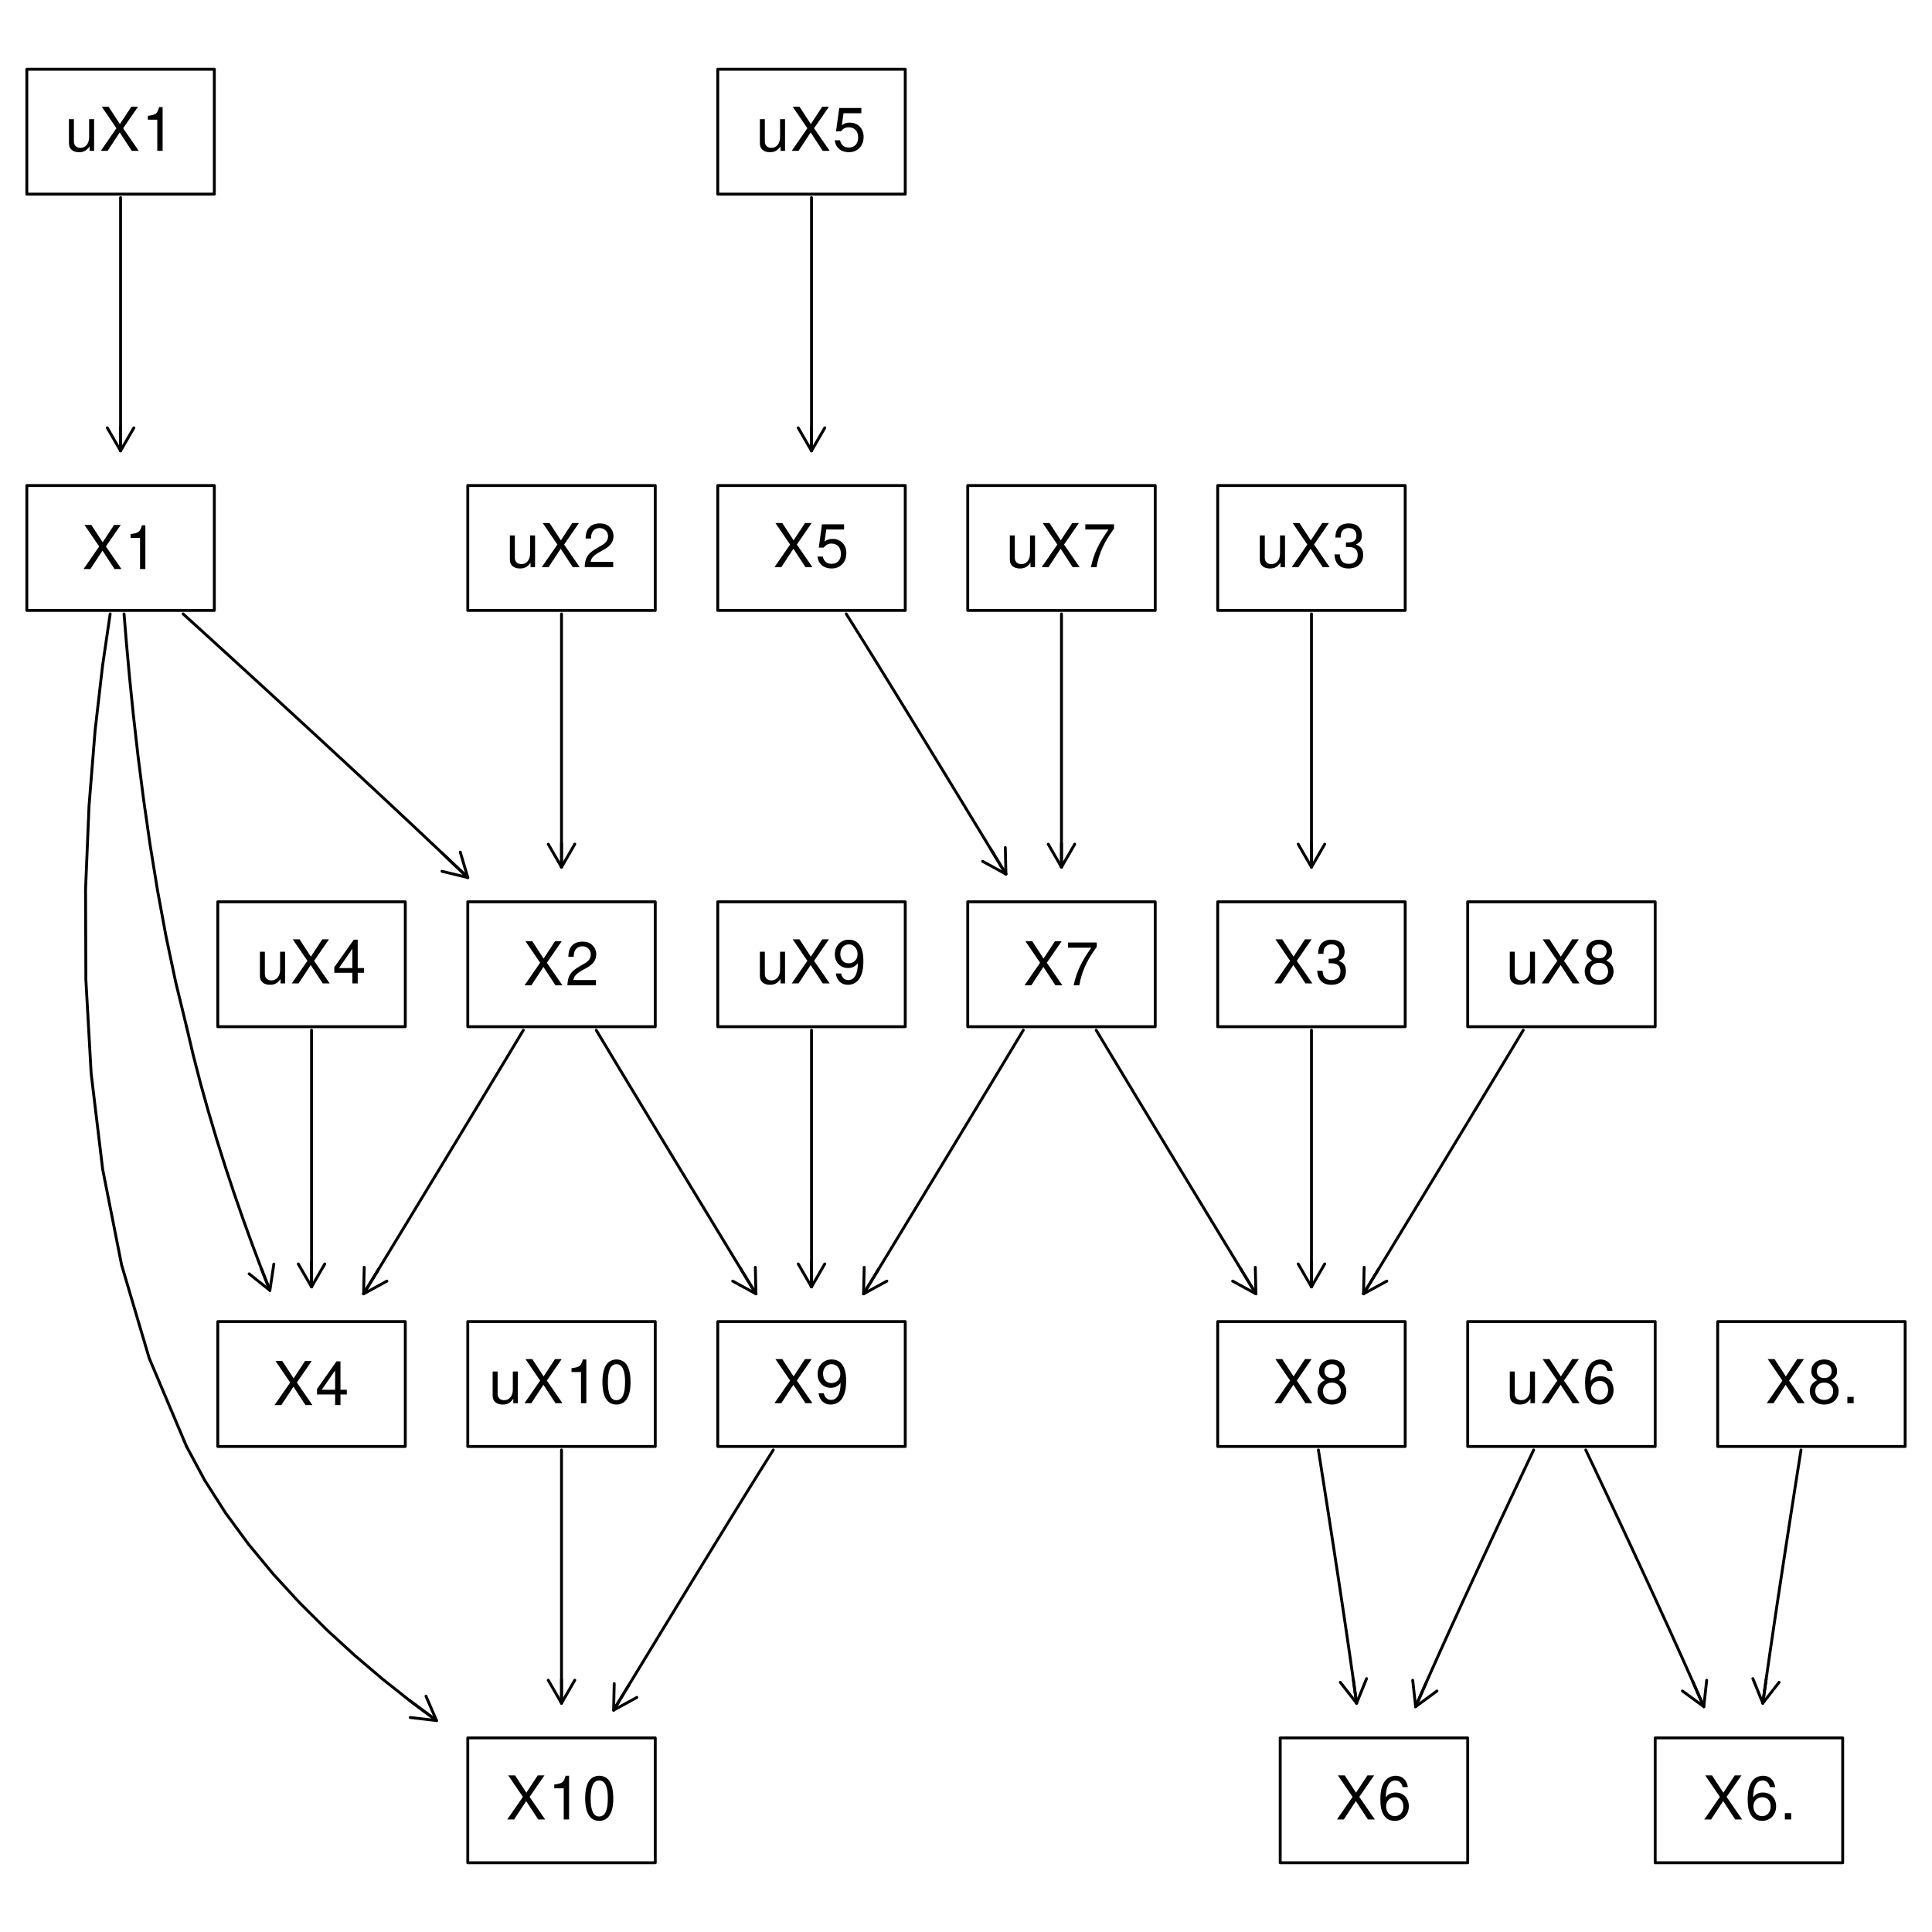 <?xml version="1.0" encoding="UTF-8"?>
<svg xmlns="http://www.w3.org/2000/svg" xmlns:xlink="http://www.w3.org/1999/xlink" width="504" height="504" viewBox="0 0 504 504">
<defs>
<g>
<g id="glyph-0-0">
<path d="M 6.172 -5.891 L 10.047 -11.5 L 8.297 -11.5 L 5.328 -6.984 L 2.375 -11.5 L 0.594 -11.5 L 4.422 -5.891 L 0.344 0 L 2.125 0 L 5.281 -4.797 L 8.422 0 L 10.234 0 Z M 6.172 -5.891 "/>
</g>
<g id="glyph-0-1">
<path d="M 4.078 -8.125 L 4.078 0 L 5.469 0 L 5.469 -11.406 L 4.562 -11.406 C 4.062 -9.656 3.75 -9.406 1.609 -9.125 L 1.609 -8.125 Z M 4.078 -8.125 "/>
</g>
<g id="glyph-0-2">
<path d="M 4.328 -11.406 C 3.297 -11.406 2.344 -10.922 1.766 -10.156 C 1.047 -9.141 0.672 -7.625 0.672 -5.516 C 0.672 -1.672 1.938 0.359 4.328 0.359 C 6.703 0.359 8 -1.672 8 -5.422 C 8 -7.625 7.641 -9.109 6.906 -10.156 C 6.328 -10.938 5.391 -11.406 4.328 -11.406 Z M 4.328 -10.172 C 5.828 -10.172 6.578 -8.641 6.578 -5.547 C 6.578 -2.297 5.844 -0.781 4.297 -0.781 C 2.844 -0.781 2.094 -2.359 2.094 -5.5 C 2.094 -8.641 2.844 -10.172 4.328 -10.172 Z M 4.328 -10.172 "/>
</g>
<g id="glyph-0-3">
<path d="M 7.984 -1.375 L 2.094 -1.375 C 2.234 -2.312 2.75 -2.922 4.109 -3.75 L 5.688 -4.641 C 7.25 -5.5 8.062 -6.672 8.062 -8.078 C 8.062 -9.016 7.672 -9.906 7.016 -10.516 C 6.359 -11.109 5.531 -11.406 4.484 -11.406 C 3.062 -11.406 2 -10.891 1.391 -9.922 C 1 -9.312 0.812 -8.609 0.781 -7.453 L 2.172 -7.453 C 2.219 -8.234 2.312 -8.688 2.5 -9.062 C 2.875 -9.766 3.594 -10.188 4.438 -10.188 C 5.688 -10.188 6.641 -9.266 6.641 -8.047 C 6.641 -7.125 6.109 -6.344 5.125 -5.766 L 3.672 -4.922 C 1.344 -3.578 0.656 -2.5 0.531 -0.016 L 7.984 -0.016 Z M 7.984 -1.375 "/>
</g>
<g id="glyph-0-4">
<path d="M 3.484 -5.25 L 4.234 -5.25 C 5.75 -5.25 6.562 -4.547 6.562 -3.172 C 6.562 -1.734 5.688 -0.859 4.25 -0.859 C 2.734 -0.859 1.984 -1.641 1.891 -3.312 L 0.5 -3.312 C 0.562 -2.391 0.719 -1.797 1 -1.297 C 1.578 -0.188 2.672 0.359 4.188 0.359 C 6.5 0.359 7.984 -1.031 7.984 -3.188 C 7.984 -4.641 7.422 -5.422 6.078 -5.891 C 7.125 -6.328 7.641 -7.109 7.641 -8.266 C 7.641 -10.219 6.375 -11.406 4.234 -11.406 C 1.984 -11.406 0.781 -10.141 0.734 -7.719 L 2.125 -7.719 C 2.141 -8.422 2.203 -8.812 2.375 -9.156 C 2.703 -9.812 3.391 -10.188 4.25 -10.188 C 5.484 -10.188 6.234 -9.438 6.234 -8.219 C 6.234 -7.406 5.938 -6.922 5.328 -6.656 C 4.953 -6.5 4.453 -6.438 3.484 -6.422 Z M 3.484 -5.25 "/>
</g>
<g id="glyph-0-5">
<path d="M 5.156 -2.766 L 5.156 0 L 6.547 0 L 6.547 -2.766 L 8.203 -2.766 L 8.203 -4 L 6.547 -4 L 6.547 -11.406 L 5.516 -11.406 L 0.438 -4.219 L 0.438 -2.766 Z M 5.156 -4 L 1.656 -4 L 5.156 -9.031 Z M 5.156 -4 "/>
</g>
<g id="glyph-0-6">
<path d="M 7.5 -11.172 L 1.734 -11.172 L 0.906 -5.094 L 2.172 -5.094 C 2.828 -5.859 3.359 -6.141 4.234 -6.141 C 5.734 -6.141 6.672 -5.109 6.672 -3.453 C 6.672 -1.844 5.734 -0.859 4.219 -0.859 C 3.016 -0.859 2.266 -1.484 1.938 -2.75 L 0.547 -2.75 C 0.734 -1.828 0.906 -1.391 1.234 -0.984 C 1.859 -0.125 3 0.359 4.25 0.359 C 6.516 0.359 8.094 -1.281 8.094 -3.641 C 8.094 -5.844 6.625 -7.359 4.484 -7.359 C 3.688 -7.359 3.062 -7.156 2.406 -6.688 L 2.859 -9.812 L 7.5 -9.812 Z M 7.5 -11.172 "/>
</g>
<g id="glyph-0-7">
<path d="M 7.844 -8.438 C 7.578 -10.297 6.391 -11.406 4.688 -11.406 C 3.453 -11.406 2.344 -10.797 1.688 -9.781 C 0.984 -8.656 0.672 -7.266 0.672 -5.203 C 0.672 -3.281 0.953 -2.062 1.625 -1.062 C 2.219 -0.125 3.203 0.359 4.438 0.359 C 6.562 0.359 8.094 -1.234 8.094 -3.453 C 8.094 -5.547 6.672 -7.031 4.672 -7.031 C 3.562 -7.031 2.703 -6.625 2.094 -5.781 C 2.109 -8.609 3 -10.172 4.594 -10.172 C 5.562 -10.172 6.25 -9.531 6.469 -8.438 Z M 4.5 -5.797 C 5.828 -5.797 6.672 -4.859 6.672 -3.344 C 6.672 -1.906 5.719 -0.859 4.453 -0.859 C 3.156 -0.859 2.172 -1.953 2.172 -3.406 C 2.172 -4.828 3.125 -5.797 4.5 -5.797 Z M 4.5 -5.797 "/>
</g>
<g id="glyph-0-8">
<path d="M 8.203 -11.172 L 0.719 -11.172 L 0.719 -9.812 L 6.766 -9.812 C 4.094 -6 3.016 -3.672 2.172 0 L 3.656 0 C 4.266 -3.578 5.672 -6.656 8.203 -10.016 Z M 8.203 -11.172 "/>
</g>
<g id="glyph-0-9">
<path d="M 6.172 -6 C 7.328 -6.719 7.688 -7.281 7.688 -8.359 C 7.688 -10.156 6.328 -11.406 4.328 -11.406 C 2.359 -11.406 0.984 -10.156 0.984 -8.375 C 0.984 -7.281 1.344 -6.734 2.484 -6 C 1.219 -5.359 0.578 -4.438 0.578 -3.172 C 0.578 -1.094 2.109 0.359 4.328 0.359 C 6.547 0.359 8.094 -1.094 8.094 -3.172 C 8.094 -4.438 7.453 -5.359 6.172 -6 Z M 4.328 -10.172 C 5.516 -10.172 6.281 -9.453 6.281 -8.328 C 6.281 -7.25 5.5 -6.547 4.328 -6.547 C 3.156 -6.547 2.391 -7.25 2.391 -8.359 C 2.391 -9.453 3.156 -10.172 4.328 -10.172 Z M 4.328 -5.375 C 5.719 -5.375 6.672 -4.469 6.672 -3.141 C 6.672 -1.766 5.734 -0.859 4.297 -0.859 C 2.953 -0.859 2 -1.797 2 -3.125 C 2 -4.484 2.938 -5.375 4.328 -5.375 Z M 4.328 -5.375 "/>
</g>
<g id="glyph-0-10">
<path d="M 0.828 -2.594 C 1.109 -0.734 2.297 0.359 4 0.359 C 5.25 0.359 6.359 -0.234 7.016 -1.266 C 7.703 -2.375 8.031 -3.766 8.031 -5.828 C 8.031 -7.75 7.734 -8.969 7.078 -9.984 C 6.469 -10.906 5.484 -11.406 4.25 -11.406 C 2.125 -11.406 0.594 -9.812 0.594 -7.594 C 0.594 -5.5 2.016 -4.016 4.031 -4.016 C 5.094 -4.016 5.875 -4.406 6.594 -5.266 C 6.578 -2.422 5.688 -0.859 4.094 -0.859 C 3.125 -0.859 2.438 -1.5 2.219 -2.594 Z M 4.234 -10.188 C 5.531 -10.188 6.516 -9.094 6.516 -7.625 C 6.516 -6.234 5.562 -5.25 4.188 -5.25 C 2.859 -5.25 2.016 -6.203 2.016 -7.703 C 2.016 -9.141 2.953 -10.188 4.234 -10.188 Z M 4.234 -10.188 "/>
</g>
<g id="glyph-0-11">
<path d="M 3.016 -1.641 L 1.375 -1.641 L 1.375 0 L 3.016 0 Z M 3.016 -1.641 "/>
</g>
<g id="glyph-0-12">
<path d="M 7.594 0 L 7.594 -8.266 L 6.297 -8.266 L 6.297 -3.578 C 6.297 -1.891 5.406 -0.781 4.031 -0.781 C 3 -0.781 2.328 -1.422 2.328 -2.406 L 2.328 -8.266 L 1.031 -8.266 L 1.031 -1.891 C 1.031 -0.516 2.047 0.359 3.656 0.359 C 4.875 0.359 5.641 -0.062 6.422 -1.156 L 6.422 0 Z M 7.594 0 "/>
</g>
</g>
</defs>
<rect x="-50.4" y="-50.4" width="604.8" height="604.8" fill="rgb(100%, 100%, 100%)" fill-opacity="1"/>
<path fill="none" stroke-width="0.75" stroke-linecap="round" stroke-linejoin="round" stroke="rgb(0%, 0%, 0%)" stroke-opacity="1" stroke-miterlimit="10" d="M 7 159.238 L 55.91 159.238 L 55.91 126.66 L 7 126.66 Z M 7 159.238 "/>
<path fill="none" stroke-width="0.75" stroke-linecap="round" stroke-linejoin="round" stroke="rgb(0%, 0%, 0%)" stroke-opacity="1" stroke-miterlimit="10" d="M 122.027 485.941 L 170.938 485.941 L 170.938 453.363 L 122.027 453.363 Z M 122.027 485.941 "/>
<path fill="none" stroke-width="0.75" stroke-linecap="round" stroke-linejoin="round" stroke="rgb(0%, 0%, 0%)" stroke-opacity="1" stroke-miterlimit="10" d="M 122.027 267.836 L 170.938 267.836 L 170.938 235.258 L 122.027 235.258 Z M 122.027 267.836 "/>
<path fill="none" stroke-width="0.75" stroke-linecap="round" stroke-linejoin="round" stroke="rgb(0%, 0%, 0%)" stroke-opacity="1" stroke-miterlimit="10" d="M 317.664 267.836 L 366.574 267.836 L 366.574 235.258 L 317.664 235.258 Z M 317.664 267.836 "/>
<path fill="none" stroke-width="0.75" stroke-linecap="round" stroke-linejoin="round" stroke="rgb(0%, 0%, 0%)" stroke-opacity="1" stroke-miterlimit="10" d="M 56.816 377.34 L 105.727 377.34 L 105.727 344.762 L 56.816 344.762 Z M 56.816 377.34 "/>
<path fill="none" stroke-width="0.75" stroke-linecap="round" stroke-linejoin="round" stroke="rgb(0%, 0%, 0%)" stroke-opacity="1" stroke-miterlimit="10" d="M 187.242 159.238 L 236.152 159.238 L 236.152 126.66 L 187.242 126.66 Z M 187.242 159.238 "/>
<path fill="none" stroke-width="0.75" stroke-linecap="round" stroke-linejoin="round" stroke="rgb(0%, 0%, 0%)" stroke-opacity="1" stroke-miterlimit="10" d="M 333.969 485.941 L 382.879 485.941 L 382.879 453.363 L 333.969 453.363 Z M 333.969 485.941 "/>
<path fill="none" stroke-width="0.75" stroke-linecap="round" stroke-linejoin="round" stroke="rgb(0%, 0%, 0%)" stroke-opacity="1" stroke-miterlimit="10" d="M 252.453 267.836 L 301.363 267.836 L 301.363 235.258 L 252.453 235.258 Z M 252.453 267.836 "/>
<path fill="none" stroke-width="0.75" stroke-linecap="round" stroke-linejoin="round" stroke="rgb(0%, 0%, 0%)" stroke-opacity="1" stroke-miterlimit="10" d="M 317.664 377.34 L 366.574 377.34 L 366.574 344.762 L 317.664 344.762 Z M 317.664 377.34 "/>
<path fill="none" stroke-width="0.75" stroke-linecap="round" stroke-linejoin="round" stroke="rgb(0%, 0%, 0%)" stroke-opacity="1" stroke-miterlimit="10" d="M 187.242 377.34 L 236.152 377.34 L 236.152 344.762 L 187.242 344.762 Z M 187.242 377.34 "/>
<path fill="none" stroke-width="0.75" stroke-linecap="round" stroke-linejoin="round" stroke="rgb(0%, 0%, 0%)" stroke-opacity="1" stroke-miterlimit="10" d="M 431.789 485.941 L 480.699 485.941 L 480.699 453.363 L 431.789 453.363 Z M 431.789 485.941 "/>
<path fill="none" stroke-width="0.75" stroke-linecap="round" stroke-linejoin="round" stroke="rgb(0%, 0%, 0%)" stroke-opacity="1" stroke-miterlimit="10" d="M 448.09 377.34 L 497 377.34 L 497 344.762 L 448.09 344.762 Z M 448.09 377.34 "/>
<path fill="none" stroke-width="0.75" stroke-linecap="round" stroke-linejoin="round" stroke="rgb(0%, 0%, 0%)" stroke-opacity="1" stroke-miterlimit="10" d="M 7 50.641 L 55.91 50.641 L 55.91 18.062 L 7 18.062 Z M 7 50.641 "/>
<path fill="none" stroke-width="0.75" stroke-linecap="round" stroke-linejoin="round" stroke="rgb(0%, 0%, 0%)" stroke-opacity="1" stroke-miterlimit="10" d="M 122.027 377.34 L 170.938 377.34 L 170.938 344.762 L 122.027 344.762 Z M 122.027 377.34 "/>
<path fill="none" stroke-width="0.75" stroke-linecap="round" stroke-linejoin="round" stroke="rgb(0%, 0%, 0%)" stroke-opacity="1" stroke-miterlimit="10" d="M 122.027 159.238 L 170.938 159.238 L 170.938 126.66 L 122.027 126.66 Z M 122.027 159.238 "/>
<path fill="none" stroke-width="0.75" stroke-linecap="round" stroke-linejoin="round" stroke="rgb(0%, 0%, 0%)" stroke-opacity="1" stroke-miterlimit="10" d="M 317.664 159.238 L 366.574 159.238 L 366.574 126.66 L 317.664 126.66 Z M 317.664 159.238 "/>
<path fill="none" stroke-width="0.75" stroke-linecap="round" stroke-linejoin="round" stroke="rgb(0%, 0%, 0%)" stroke-opacity="1" stroke-miterlimit="10" d="M 56.816 267.836 L 105.727 267.836 L 105.727 235.258 L 56.816 235.258 Z M 56.816 267.836 "/>
<path fill="none" stroke-width="0.75" stroke-linecap="round" stroke-linejoin="round" stroke="rgb(0%, 0%, 0%)" stroke-opacity="1" stroke-miterlimit="10" d="M 187.242 50.641 L 236.152 50.641 L 236.152 18.062 L 187.242 18.062 Z M 187.242 50.641 "/>
<path fill="none" stroke-width="0.75" stroke-linecap="round" stroke-linejoin="round" stroke="rgb(0%, 0%, 0%)" stroke-opacity="1" stroke-miterlimit="10" d="M 382.879 377.34 L 431.789 377.34 L 431.789 344.762 L 382.879 344.762 Z M 382.879 377.34 "/>
<path fill="none" stroke-width="0.75" stroke-linecap="round" stroke-linejoin="round" stroke="rgb(0%, 0%, 0%)" stroke-opacity="1" stroke-miterlimit="10" d="M 252.453 159.238 L 301.363 159.238 L 301.363 126.66 L 252.453 126.66 Z M 252.453 159.238 "/>
<path fill="none" stroke-width="0.75" stroke-linecap="round" stroke-linejoin="round" stroke="rgb(0%, 0%, 0%)" stroke-opacity="1" stroke-miterlimit="10" d="M 382.879 267.836 L 431.789 267.836 L 431.789 235.258 L 382.879 235.258 Z M 382.879 267.836 "/>
<path fill="none" stroke-width="0.75" stroke-linecap="round" stroke-linejoin="round" stroke="rgb(0%, 0%, 0%)" stroke-opacity="1" stroke-miterlimit="10" d="M 187.242 267.836 L 236.152 267.836 L 236.152 235.258 L 187.242 235.258 Z M 187.242 267.836 "/>
<g fill="rgb(0%, 0%, 0%)" fill-opacity="1">
<use xlink:href="#glyph-0-0" x="21.453" y="148.445"/>
<use xlink:href="#glyph-0-1" x="32.453" y="148.445"/>
</g>
<g fill="rgb(0%, 0%, 0%)" fill-opacity="1">
<use xlink:href="#glyph-0-0" x="131.984" y="474.645"/>
<use xlink:href="#glyph-0-1" x="142.984" y="474.645"/>
<use xlink:href="#glyph-0-2" x="151.984" y="474.645"/>
</g>
<g fill="rgb(0%, 0%, 0%)" fill-opacity="1">
<use xlink:href="#glyph-0-0" x="136.484" y="257.043"/>
<use xlink:href="#glyph-0-3" x="147.484" y="257.043"/>
</g>
<g fill="rgb(0%, 0%, 0%)" fill-opacity="1">
<use xlink:href="#glyph-0-0" x="332.121" y="256.543"/>
<use xlink:href="#glyph-0-4" x="343.121" y="256.543"/>
</g>
<g fill="rgb(0%, 0%, 0%)" fill-opacity="1">
<use xlink:href="#glyph-0-0" x="71.27" y="366.547"/>
<use xlink:href="#glyph-0-5" x="82.27" y="366.547"/>
</g>
<g fill="rgb(0%, 0%, 0%)" fill-opacity="1">
<use xlink:href="#glyph-0-0" x="201.695" y="147.945"/>
<use xlink:href="#glyph-0-6" x="212.695" y="147.945"/>
</g>
<g fill="rgb(0%, 0%, 0%)" fill-opacity="1">
<use xlink:href="#glyph-0-0" x="348.422" y="474.645"/>
<use xlink:href="#glyph-0-7" x="359.422" y="474.645"/>
</g>
<g fill="rgb(0%, 0%, 0%)" fill-opacity="1">
<use xlink:href="#glyph-0-0" x="266.906" y="257.043"/>
<use xlink:href="#glyph-0-8" x="277.906" y="257.043"/>
</g>
<g fill="rgb(0%, 0%, 0%)" fill-opacity="1">
<use xlink:href="#glyph-0-0" x="332.121" y="366.047"/>
<use xlink:href="#glyph-0-9" x="343.121" y="366.047"/>
</g>
<g fill="rgb(0%, 0%, 0%)" fill-opacity="1">
<use xlink:href="#glyph-0-0" x="201.695" y="366.047"/>
<use xlink:href="#glyph-0-10" x="212.695" y="366.047"/>
</g>
<g fill="rgb(0%, 0%, 0%)" fill-opacity="1">
<use xlink:href="#glyph-0-0" x="444.242" y="474.645"/>
<use xlink:href="#glyph-0-7" x="455.242" y="474.645"/>
<use xlink:href="#glyph-0-11" x="464.242" y="474.645"/>
</g>
<g fill="rgb(0%, 0%, 0%)" fill-opacity="1">
<use xlink:href="#glyph-0-0" x="460.547" y="366.047"/>
<use xlink:href="#glyph-0-9" x="471.547" y="366.047"/>
<use xlink:href="#glyph-0-11" x="480.547" y="366.047"/>
</g>
<g fill="rgb(0%, 0%, 0%)" fill-opacity="1">
<use xlink:href="#glyph-0-12" x="16.953" y="39.348"/>
<use xlink:href="#glyph-0-0" x="25.953" y="39.348"/>
<use xlink:href="#glyph-0-1" x="36.953" y="39.348"/>
</g>
<g fill="rgb(0%, 0%, 0%)" fill-opacity="1">
<use xlink:href="#glyph-0-12" x="127.484" y="366.047"/>
<use xlink:href="#glyph-0-0" x="136.484" y="366.047"/>
<use xlink:href="#glyph-0-1" x="147.484" y="366.047"/>
<use xlink:href="#glyph-0-2" x="156.484" y="366.047"/>
</g>
<g fill="rgb(0%, 0%, 0%)" fill-opacity="1">
<use xlink:href="#glyph-0-12" x="131.984" y="147.945"/>
<use xlink:href="#glyph-0-0" x="140.984" y="147.945"/>
<use xlink:href="#glyph-0-3" x="151.984" y="147.945"/>
</g>
<g fill="rgb(0%, 0%, 0%)" fill-opacity="1">
<use xlink:href="#glyph-0-12" x="327.621" y="147.945"/>
<use xlink:href="#glyph-0-0" x="336.621" y="147.945"/>
<use xlink:href="#glyph-0-4" x="347.621" y="147.945"/>
</g>
<g fill="rgb(0%, 0%, 0%)" fill-opacity="1">
<use xlink:href="#glyph-0-12" x="66.77" y="256.543"/>
<use xlink:href="#glyph-0-0" x="75.77" y="256.543"/>
<use xlink:href="#glyph-0-5" x="86.77" y="256.543"/>
</g>
<g fill="rgb(0%, 0%, 0%)" fill-opacity="1">
<use xlink:href="#glyph-0-12" x="197.195" y="39.348"/>
<use xlink:href="#glyph-0-0" x="206.195" y="39.348"/>
<use xlink:href="#glyph-0-6" x="217.195" y="39.348"/>
</g>
<g fill="rgb(0%, 0%, 0%)" fill-opacity="1">
<use xlink:href="#glyph-0-12" x="392.832" y="366.047"/>
<use xlink:href="#glyph-0-0" x="401.832" y="366.047"/>
<use xlink:href="#glyph-0-7" x="412.832" y="366.047"/>
</g>
<g fill="rgb(0%, 0%, 0%)" fill-opacity="1">
<use xlink:href="#glyph-0-12" x="262.406" y="147.945"/>
<use xlink:href="#glyph-0-0" x="271.406" y="147.945"/>
<use xlink:href="#glyph-0-8" x="282.406" y="147.945"/>
</g>
<g fill="rgb(0%, 0%, 0%)" fill-opacity="1">
<use xlink:href="#glyph-0-12" x="392.832" y="256.543"/>
<use xlink:href="#glyph-0-0" x="401.832" y="256.543"/>
<use xlink:href="#glyph-0-9" x="412.832" y="256.543"/>
</g>
<g fill="rgb(0%, 0%, 0%)" fill-opacity="1">
<use xlink:href="#glyph-0-12" x="197.195" y="256.543"/>
<use xlink:href="#glyph-0-0" x="206.195" y="256.543"/>
<use xlink:href="#glyph-0-10" x="217.195" y="256.543"/>
</g>
<path fill="none" stroke-width="0.75" stroke-linecap="round" stroke-linejoin="round" stroke="rgb(0%, 0%, 0%)" stroke-opacity="1" stroke-miterlimit="10" d="M 47.758 160.145 L 54.094 165.906 L 61.047 172.25 L 68.48 179.047 L 76.25 186.18 L 84.215 193.516 L 92.234 200.934 L 100.164 208.309 L 107.871 215.516 L 115.203 222.426 L 122.027 228.922 "/>
<path fill="none" stroke-width="0.75" stroke-linecap="round" stroke-linejoin="round" stroke="rgb(0%, 0%, 0%)" stroke-opacity="1" stroke-miterlimit="10" d="M 115.203 222.426 L 122.027 228.922 "/>
<path fill="none" stroke-width="0.75" stroke-linecap="round" stroke-linejoin="round" stroke="rgb(0%, 0%, 0%)" stroke-opacity="1" stroke-miterlimit="10" d="M 115.301 227.297 L 122.027 228.922 L 120.074 222.285 "/>
<path fill="none" stroke-width="0.75" stroke-linecap="round" stroke-linejoin="round" stroke="rgb(0%, 0%, 0%)" stroke-opacity="1" stroke-miterlimit="10" d="M 32.359 160.145 L 32.988 167.852 L 33.797 176.73 L 34.797 186.598 L 36.012 197.27 L 37.457 208.559 L 39.141 220.285 L 41.09 232.262 L 43.316 244.301 L 45.836 256.223 L 48.664 267.836 "/>
<path fill="none" stroke-width="0.75" stroke-linecap="round" stroke-linejoin="round" stroke="rgb(0%, 0%, 0%)" stroke-opacity="1" stroke-miterlimit="10" d="M 48.664 267.836 L 50.398 275.211 L 52.316 282.637 L 54.387 290.047 L 56.574 297.391 L 58.852 304.602 L 61.184 311.625 L 63.539 318.395 L 65.879 324.859 L 68.18 330.953 L 70.402 336.617 "/>
<path fill="none" stroke-width="0.75" stroke-linecap="round" stroke-linejoin="round" stroke="rgb(0%, 0%, 0%)" stroke-opacity="1" stroke-miterlimit="10" d="M 68.18 330.953 L 70.402 336.617 "/>
<path fill="none" stroke-width="0.75" stroke-linecap="round" stroke-linejoin="round" stroke="rgb(0%, 0%, 0%)" stroke-opacity="1" stroke-miterlimit="10" d="M 64.992 332.301 L 70.402 336.617 L 71.434 329.773 "/>
<path fill="none" stroke-width="0.75" stroke-linecap="round" stroke-linejoin="round" stroke="rgb(0%, 0%, 0%)" stroke-opacity="1" stroke-miterlimit="10" d="M 28.738 160.145 L 26.754 173.676 L 24.809 190.551 L 23.227 210.195 L 22.316 232.035 L 22.398 255.508 L 23.781 280.035 L 26.785 305.055 L 31.723 329.992 L 38.91 354.277 L 48.664 377.34 "/>
<path fill="none" stroke-width="0.75" stroke-linecap="round" stroke-linejoin="round" stroke="rgb(0%, 0%, 0%)" stroke-opacity="1" stroke-miterlimit="10" d="M 48.664 377.34 L 53.398 386.16 L 58.836 394.68 L 64.859 402.875 L 71.359 410.719 L 78.215 418.18 L 85.312 425.234 L 92.543 431.852 L 99.789 438.012 L 106.938 443.68 L 113.875 448.836 "/>
<path fill="none" stroke-width="0.75" stroke-linecap="round" stroke-linejoin="round" stroke="rgb(0%, 0%, 0%)" stroke-opacity="1" stroke-miterlimit="10" d="M 106.938 443.68 L 113.875 448.836 "/>
<path fill="none" stroke-width="0.75" stroke-linecap="round" stroke-linejoin="round" stroke="rgb(0%, 0%, 0%)" stroke-opacity="1" stroke-miterlimit="10" d="M 107.004 448.039 L 113.875 448.836 L 111.129 442.484 "/>
<path fill="none" stroke-width="0.75" stroke-linecap="round" stroke-linejoin="round" stroke="rgb(0%, 0%, 0%)" stroke-opacity="1" stroke-miterlimit="10" d="M 136.52 268.742 L 133.055 274.504 L 129.23 280.848 L 125.125 287.648 L 120.809 294.777 L 116.367 302.113 L 111.867 309.531 L 107.395 316.906 L 103.016 324.113 L 98.809 331.027 L 94.855 337.523 "/>
<path fill="none" stroke-width="0.75" stroke-linecap="round" stroke-linejoin="round" stroke="rgb(0%, 0%, 0%)" stroke-opacity="1" stroke-miterlimit="10" d="M 98.809 331.027 L 94.855 337.523 "/>
<path fill="none" stroke-width="0.75" stroke-linecap="round" stroke-linejoin="round" stroke="rgb(0%, 0%, 0%)" stroke-opacity="1" stroke-miterlimit="10" d="M 95.016 330.605 L 94.855 337.523 L 100.926 334.203 "/>
<path fill="none" stroke-width="0.75" stroke-linecap="round" stroke-linejoin="round" stroke="rgb(0%, 0%, 0%)" stroke-opacity="1" stroke-miterlimit="10" d="M 155.539 268.742 L 159.004 274.504 L 162.828 280.848 L 166.938 287.648 L 171.25 294.777 L 175.691 302.113 L 180.191 309.531 L 184.668 316.906 L 189.043 324.113 L 193.25 331.027 L 197.203 337.523 "/>
<path fill="none" stroke-width="0.75" stroke-linecap="round" stroke-linejoin="round" stroke="rgb(0%, 0%, 0%)" stroke-opacity="1" stroke-miterlimit="10" d="M 193.25 331.027 L 197.203 337.523 "/>
<path fill="none" stroke-width="0.75" stroke-linecap="round" stroke-linejoin="round" stroke="rgb(0%, 0%, 0%)" stroke-opacity="1" stroke-miterlimit="10" d="M 191.133 334.203 L 197.203 337.523 L 197.043 330.605 "/>
<path fill="none" stroke-width="0.75" stroke-linecap="round" stroke-linejoin="round" stroke="rgb(0%, 0%, 0%)" stroke-opacity="1" stroke-miterlimit="10" d="M 342.121 268.742 L 342.121 335.711 "/>
<path fill="none" stroke-width="0.75" stroke-linecap="round" stroke-linejoin="round" stroke="rgb(0%, 0%, 0%)" stroke-opacity="1" stroke-miterlimit="10" d="M 342.121 329.242 L 342.121 335.711 "/>
<path fill="none" stroke-width="0.75" stroke-linecap="round" stroke-linejoin="round" stroke="rgb(0%, 0%, 0%)" stroke-opacity="1" stroke-miterlimit="10" d="M 338.66 329.719 L 342.121 335.711 L 345.578 329.719 "/>
<path fill="none" stroke-width="0.75" stroke-linecap="round" stroke-linejoin="round" stroke="rgb(0%, 0%, 0%)" stroke-opacity="1" stroke-miterlimit="10" d="M 220.754 160.145 L 224.219 165.66 L 228.043 171.809 L 232.148 178.453 L 236.461 185.469 L 240.906 192.723 L 245.402 200.086 L 249.879 207.426 L 254.258 214.617 L 258.461 221.523 L 262.414 228.02 "/>
<path fill="none" stroke-width="0.75" stroke-linecap="round" stroke-linejoin="round" stroke="rgb(0%, 0%, 0%)" stroke-opacity="1" stroke-miterlimit="10" d="M 258.461 221.523 L 262.414 228.02 "/>
<path fill="none" stroke-width="0.75" stroke-linecap="round" stroke-linejoin="round" stroke="rgb(0%, 0%, 0%)" stroke-opacity="1" stroke-miterlimit="10" d="M 256.344 224.699 L 262.414 228.02 L 262.254 221.102 "/>
<path fill="none" stroke-width="0.75" stroke-linecap="round" stroke-linejoin="round" stroke="rgb(0%, 0%, 0%)" stroke-opacity="1" stroke-miterlimit="10" d="M 285.965 268.742 L 289.43 274.504 L 293.254 280.848 L 297.359 287.648 L 301.676 294.777 L 306.117 302.113 L 310.613 309.531 L 315.09 316.906 L 319.469 324.113 L 323.676 331.027 L 327.629 337.523 "/>
<path fill="none" stroke-width="0.75" stroke-linecap="round" stroke-linejoin="round" stroke="rgb(0%, 0%, 0%)" stroke-opacity="1" stroke-miterlimit="10" d="M 323.676 331.027 L 327.629 337.523 "/>
<path fill="none" stroke-width="0.75" stroke-linecap="round" stroke-linejoin="round" stroke="rgb(0%, 0%, 0%)" stroke-opacity="1" stroke-miterlimit="10" d="M 321.559 334.203 L 327.629 337.523 L 327.469 330.605 "/>
<path fill="none" stroke-width="0.75" stroke-linecap="round" stroke-linejoin="round" stroke="rgb(0%, 0%, 0%)" stroke-opacity="1" stroke-miterlimit="10" d="M 266.945 268.742 L 263.48 274.504 L 259.656 280.848 L 255.547 287.648 L 251.234 294.777 L 246.793 302.113 L 242.293 309.531 L 237.816 316.906 L 233.441 324.113 L 229.234 331.027 L 225.281 337.523 "/>
<path fill="none" stroke-width="0.75" stroke-linecap="round" stroke-linejoin="round" stroke="rgb(0%, 0%, 0%)" stroke-opacity="1" stroke-miterlimit="10" d="M 229.234 331.027 L 225.281 337.523 "/>
<path fill="none" stroke-width="0.75" stroke-linecap="round" stroke-linejoin="round" stroke="rgb(0%, 0%, 0%)" stroke-opacity="1" stroke-miterlimit="10" d="M 225.441 330.605 L 225.281 337.523 L 231.352 334.203 "/>
<path fill="none" stroke-width="0.75" stroke-linecap="round" stroke-linejoin="round" stroke="rgb(0%, 0%, 0%)" stroke-opacity="1" stroke-miterlimit="10" d="M 343.93 378.246 L 344.797 383.738 L 345.75 389.809 L 346.77 396.336 L 347.828 403.195 L 348.914 410.262 L 349.996 417.406 L 351.059 424.512 L 352.074 431.445 L 353.027 438.086 L 353.895 444.309 "/>
<path fill="none" stroke-width="0.75" stroke-linecap="round" stroke-linejoin="round" stroke="rgb(0%, 0%, 0%)" stroke-opacity="1" stroke-miterlimit="10" d="M 353.027 438.086 L 353.895 444.309 "/>
<path fill="none" stroke-width="0.75" stroke-linecap="round" stroke-linejoin="round" stroke="rgb(0%, 0%, 0%)" stroke-opacity="1" stroke-miterlimit="10" d="M 349.641 438.852 L 353.895 444.309 L 356.496 437.898 "/>
<path fill="none" stroke-width="0.75" stroke-linecap="round" stroke-linejoin="round" stroke="rgb(0%, 0%, 0%)" stroke-opacity="1" stroke-miterlimit="10" d="M 201.73 378.246 L 198.266 383.762 L 194.441 389.91 L 190.336 396.555 L 186.023 403.57 L 181.578 410.824 L 177.082 418.188 L 172.605 425.531 L 168.227 432.719 L 164.023 439.625 L 160.07 446.121 "/>
<path fill="none" stroke-width="0.75" stroke-linecap="round" stroke-linejoin="round" stroke="rgb(0%, 0%, 0%)" stroke-opacity="1" stroke-miterlimit="10" d="M 164.023 439.625 L 160.07 446.121 "/>
<path fill="none" stroke-width="0.75" stroke-linecap="round" stroke-linejoin="round" stroke="rgb(0%, 0%, 0%)" stroke-opacity="1" stroke-miterlimit="10" d="M 160.23 439.203 L 160.07 446.121 L 166.141 442.801 "/>
<path fill="none" stroke-width="0.75" stroke-linecap="round" stroke-linejoin="round" stroke="rgb(0%, 0%, 0%)" stroke-opacity="1" stroke-miterlimit="10" d="M 469.828 378.246 L 468.961 383.738 L 468.008 389.809 L 466.992 396.336 L 465.93 403.195 L 464.848 410.262 L 463.762 417.406 L 462.703 424.512 L 461.684 431.445 L 460.73 438.086 L 459.863 444.309 "/>
<path fill="none" stroke-width="0.75" stroke-linecap="round" stroke-linejoin="round" stroke="rgb(0%, 0%, 0%)" stroke-opacity="1" stroke-miterlimit="10" d="M 460.73 438.086 L 459.863 444.309 "/>
<path fill="none" stroke-width="0.75" stroke-linecap="round" stroke-linejoin="round" stroke="rgb(0%, 0%, 0%)" stroke-opacity="1" stroke-miterlimit="10" d="M 457.266 437.898 L 459.863 444.309 L 464.117 438.852 "/>
<path fill="none" stroke-width="0.75" stroke-linecap="round" stroke-linejoin="round" stroke="rgb(0%, 0%, 0%)" stroke-opacity="1" stroke-miterlimit="10" d="M 31.453 51.543 L 31.453 117.609 "/>
<path fill="none" stroke-width="0.75" stroke-linecap="round" stroke-linejoin="round" stroke="rgb(0%, 0%, 0%)" stroke-opacity="1" stroke-miterlimit="10" d="M 31.453 111.387 L 31.453 117.609 "/>
<path fill="none" stroke-width="0.75" stroke-linecap="round" stroke-linejoin="round" stroke="rgb(0%, 0%, 0%)" stroke-opacity="1" stroke-miterlimit="10" d="M 27.996 111.617 L 31.453 117.609 L 34.914 111.617 "/>
<path fill="none" stroke-width="0.75" stroke-linecap="round" stroke-linejoin="round" stroke="rgb(0%, 0%, 0%)" stroke-opacity="1" stroke-miterlimit="10" d="M 146.484 378.246 L 146.484 444.309 "/>
<path fill="none" stroke-width="0.75" stroke-linecap="round" stroke-linejoin="round" stroke="rgb(0%, 0%, 0%)" stroke-opacity="1" stroke-miterlimit="10" d="M 146.484 438.086 L 146.484 444.309 "/>
<path fill="none" stroke-width="0.75" stroke-linecap="round" stroke-linejoin="round" stroke="rgb(0%, 0%, 0%)" stroke-opacity="1" stroke-miterlimit="10" d="M 143.023 438.316 L 146.484 444.309 L 149.941 438.316 "/>
<path fill="none" stroke-width="0.75" stroke-linecap="round" stroke-linejoin="round" stroke="rgb(0%, 0%, 0%)" stroke-opacity="1" stroke-miterlimit="10" d="M 146.484 160.145 L 146.484 226.207 "/>
<path fill="none" stroke-width="0.75" stroke-linecap="round" stroke-linejoin="round" stroke="rgb(0%, 0%, 0%)" stroke-opacity="1" stroke-miterlimit="10" d="M 146.484 219.984 L 146.484 226.207 "/>
<path fill="none" stroke-width="0.75" stroke-linecap="round" stroke-linejoin="round" stroke="rgb(0%, 0%, 0%)" stroke-opacity="1" stroke-miterlimit="10" d="M 143.023 220.215 L 146.484 226.207 L 149.941 220.215 "/>
<path fill="none" stroke-width="0.75" stroke-linecap="round" stroke-linejoin="round" stroke="rgb(0%, 0%, 0%)" stroke-opacity="1" stroke-miterlimit="10" d="M 342.121 160.145 L 342.121 226.207 "/>
<path fill="none" stroke-width="0.75" stroke-linecap="round" stroke-linejoin="round" stroke="rgb(0%, 0%, 0%)" stroke-opacity="1" stroke-miterlimit="10" d="M 342.121 219.984 L 342.121 226.207 "/>
<path fill="none" stroke-width="0.75" stroke-linecap="round" stroke-linejoin="round" stroke="rgb(0%, 0%, 0%)" stroke-opacity="1" stroke-miterlimit="10" d="M 338.66 220.215 L 342.121 226.207 L 345.578 220.215 "/>
<path fill="none" stroke-width="0.75" stroke-linecap="round" stroke-linejoin="round" stroke="rgb(0%, 0%, 0%)" stroke-opacity="1" stroke-miterlimit="10" d="M 81.27 268.742 L 81.27 335.711 "/>
<path fill="none" stroke-width="0.75" stroke-linecap="round" stroke-linejoin="round" stroke="rgb(0%, 0%, 0%)" stroke-opacity="1" stroke-miterlimit="10" d="M 81.27 329.242 L 81.27 335.711 "/>
<path fill="none" stroke-width="0.75" stroke-linecap="round" stroke-linejoin="round" stroke="rgb(0%, 0%, 0%)" stroke-opacity="1" stroke-miterlimit="10" d="M 77.809 329.719 L 81.27 335.711 L 84.73 329.719 "/>
<path fill="none" stroke-width="0.75" stroke-linecap="round" stroke-linejoin="round" stroke="rgb(0%, 0%, 0%)" stroke-opacity="1" stroke-miterlimit="10" d="M 211.695 51.543 L 211.695 117.609 "/>
<path fill="none" stroke-width="0.75" stroke-linecap="round" stroke-linejoin="round" stroke="rgb(0%, 0%, 0%)" stroke-opacity="1" stroke-miterlimit="10" d="M 211.695 111.387 L 211.695 117.609 "/>
<path fill="none" stroke-width="0.75" stroke-linecap="round" stroke-linejoin="round" stroke="rgb(0%, 0%, 0%)" stroke-opacity="1" stroke-miterlimit="10" d="M 208.234 111.617 L 211.695 117.609 L 215.156 111.617 "/>
<path fill="none" stroke-width="0.75" stroke-linecap="round" stroke-linejoin="round" stroke="rgb(0%, 0%, 0%)" stroke-opacity="1" stroke-miterlimit="10" d="M 400.086 378.246 L 397.488 383.738 L 394.625 389.816 L 391.551 396.359 L 388.336 403.254 L 385.027 410.375 L 381.695 417.602 L 378.398 424.82 L 375.191 431.91 L 372.137 438.746 L 369.293 445.215 "/>
<path fill="none" stroke-width="0.75" stroke-linecap="round" stroke-linejoin="round" stroke="rgb(0%, 0%, 0%)" stroke-opacity="1" stroke-miterlimit="10" d="M 372.137 438.746 L 369.293 445.215 "/>
<path fill="none" stroke-width="0.75" stroke-linecap="round" stroke-linejoin="round" stroke="rgb(0%, 0%, 0%)" stroke-opacity="1" stroke-miterlimit="10" d="M 368.535 438.336 L 369.293 445.215 L 374.871 441.121 "/>
<path fill="none" stroke-width="0.75" stroke-linecap="round" stroke-linejoin="round" stroke="rgb(0%, 0%, 0%)" stroke-opacity="1" stroke-miterlimit="10" d="M 413.672 378.246 L 416.27 383.738 L 419.137 389.816 L 422.207 396.359 L 425.426 403.254 L 428.73 410.375 L 432.062 417.602 L 435.363 424.82 L 438.57 431.91 L 441.625 438.746 L 444.469 445.215 "/>
<path fill="none" stroke-width="0.75" stroke-linecap="round" stroke-linejoin="round" stroke="rgb(0%, 0%, 0%)" stroke-opacity="1" stroke-miterlimit="10" d="M 441.625 438.746 L 444.469 445.215 "/>
<path fill="none" stroke-width="0.75" stroke-linecap="round" stroke-linejoin="round" stroke="rgb(0%, 0%, 0%)" stroke-opacity="1" stroke-miterlimit="10" d="M 438.891 441.121 L 444.469 445.215 L 445.223 438.336 "/>
<path fill="none" stroke-width="0.75" stroke-linecap="round" stroke-linejoin="round" stroke="rgb(0%, 0%, 0%)" stroke-opacity="1" stroke-miterlimit="10" d="M 276.906 160.145 L 276.906 226.207 "/>
<path fill="none" stroke-width="0.75" stroke-linecap="round" stroke-linejoin="round" stroke="rgb(0%, 0%, 0%)" stroke-opacity="1" stroke-miterlimit="10" d="M 276.906 219.984 L 276.906 226.207 "/>
<path fill="none" stroke-width="0.75" stroke-linecap="round" stroke-linejoin="round" stroke="rgb(0%, 0%, 0%)" stroke-opacity="1" stroke-miterlimit="10" d="M 273.449 220.215 L 276.906 226.207 L 280.367 220.215 "/>
<path fill="none" stroke-width="0.75" stroke-linecap="round" stroke-linejoin="round" stroke="rgb(0%, 0%, 0%)" stroke-opacity="1" stroke-miterlimit="10" d="M 397.371 268.742 L 393.906 274.504 L 390.082 280.848 L 385.973 287.648 L 381.66 294.777 L 377.219 302.113 L 372.719 309.531 L 368.242 316.906 L 363.863 324.113 L 359.66 331.027 L 355.707 337.523 "/>
<path fill="none" stroke-width="0.75" stroke-linecap="round" stroke-linejoin="round" stroke="rgb(0%, 0%, 0%)" stroke-opacity="1" stroke-miterlimit="10" d="M 359.66 331.027 L 355.707 337.523 "/>
<path fill="none" stroke-width="0.75" stroke-linecap="round" stroke-linejoin="round" stroke="rgb(0%, 0%, 0%)" stroke-opacity="1" stroke-miterlimit="10" d="M 355.867 330.605 L 355.707 337.523 L 361.777 334.203 "/>
<path fill="none" stroke-width="0.75" stroke-linecap="round" stroke-linejoin="round" stroke="rgb(0%, 0%, 0%)" stroke-opacity="1" stroke-miterlimit="10" d="M 211.695 268.742 L 211.695 335.711 "/>
<path fill="none" stroke-width="0.75" stroke-linecap="round" stroke-linejoin="round" stroke="rgb(0%, 0%, 0%)" stroke-opacity="1" stroke-miterlimit="10" d="M 211.695 329.242 L 211.695 335.711 "/>
<path fill="none" stroke-width="0.75" stroke-linecap="round" stroke-linejoin="round" stroke="rgb(0%, 0%, 0%)" stroke-opacity="1" stroke-miterlimit="10" d="M 208.234 329.719 L 211.695 335.711 L 215.156 329.719 "/>
</svg>
